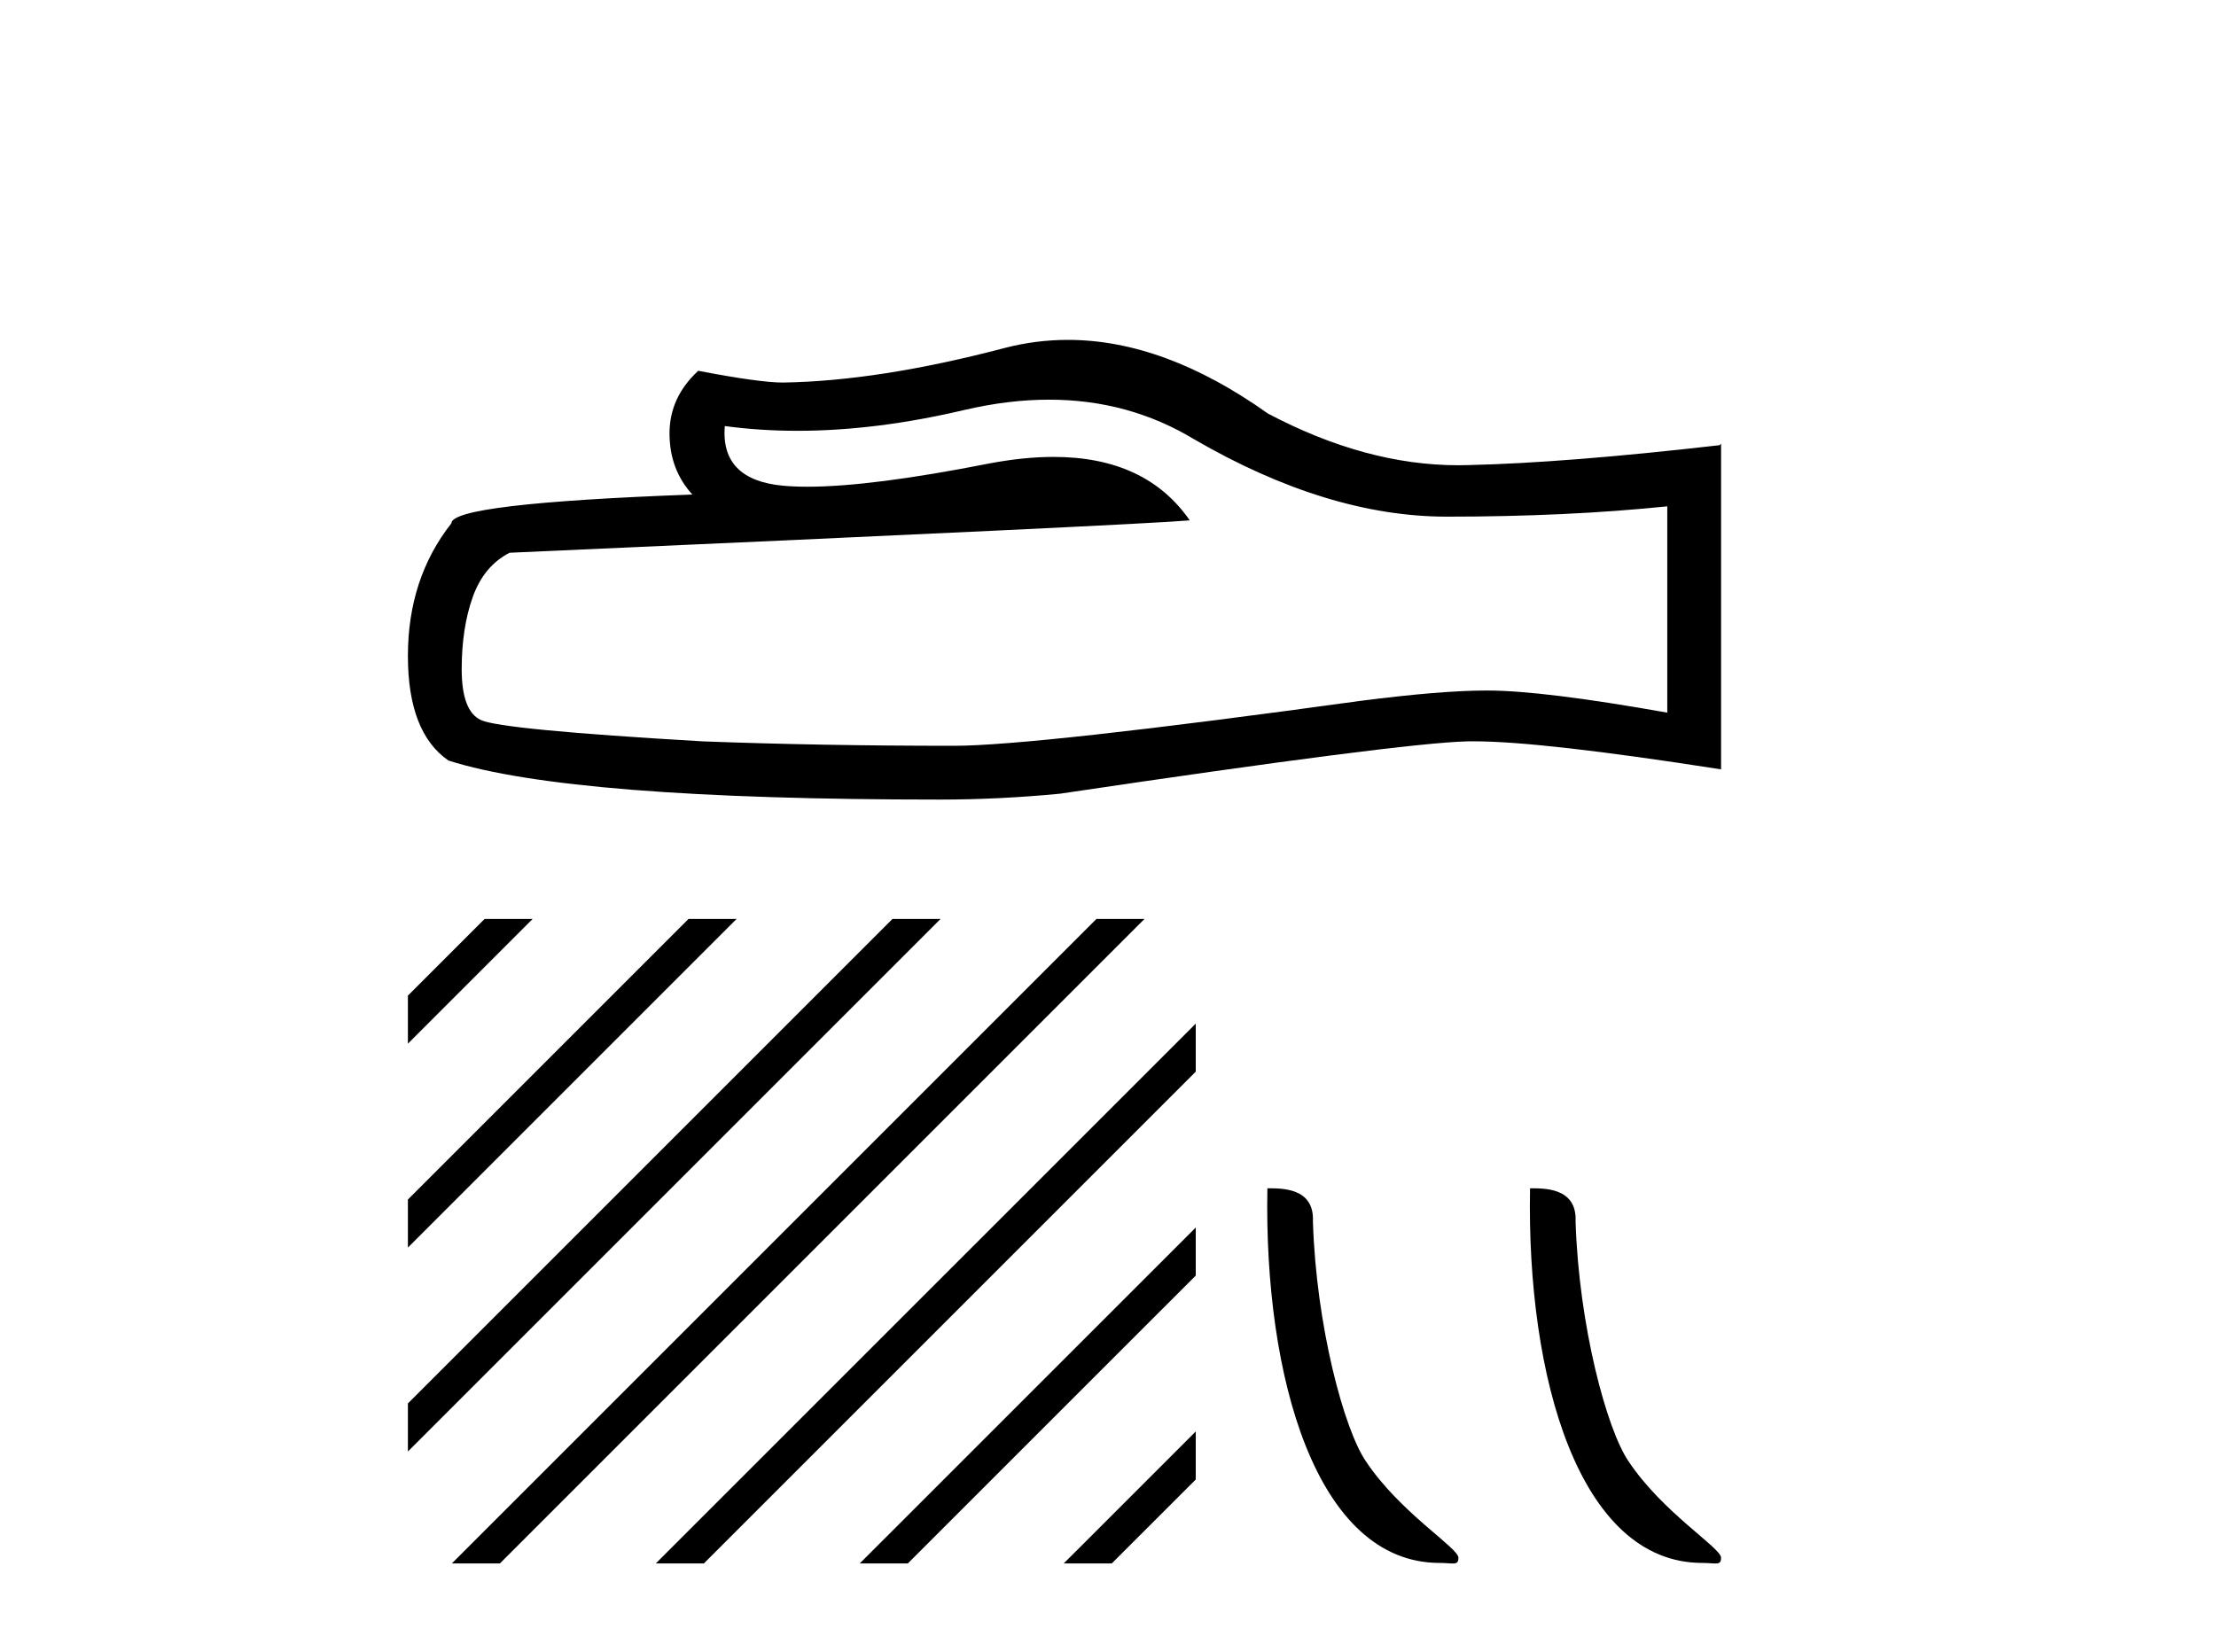 <?xml version='1.0' encoding='UTF-8' standalone='yes'?><svg xmlns='http://www.w3.org/2000/svg' xmlns:xlink='http://www.w3.org/1999/xlink' width='55.0' height='41.0' ><path d='M 26.038 9.921 Q 28.012 9.921 29.639 10.905 Q 32.949 12.825 35.912 12.825 Q 38.893 12.825 41.381 12.569 L 41.381 17.69 Q 38.29 17.141 36.918 17.141 L 36.881 17.141 Q 35.766 17.141 33.772 17.397 Q 25.67 18.513 23.677 18.513 Q 20.366 18.513 17.44 18.403 Q 12.429 18.111 11.935 17.873 Q 11.459 17.653 11.459 16.611 Q 11.459 15.587 11.734 14.819 Q 12.008 14.05 12.648 13.721 Q 28.304 13.026 29.529 12.917 Q 28.438 11.342 26.149 11.342 Q 25.406 11.342 24.536 11.508 Q 21.62 12.082 20.04 12.082 Q 19.707 12.082 19.433 12.057 Q 17.879 11.911 17.989 10.576 L 17.989 10.576 Q 18.862 10.694 19.792 10.694 Q 21.746 10.694 23.951 10.173 Q 25.039 9.921 26.038 9.921 ZM 26.504 8.437 Q 25.711 8.437 24.939 8.637 Q 21.811 9.46 19.433 9.496 Q 18.848 9.496 17.33 9.204 Q 16.617 9.862 16.617 10.758 Q 16.617 11.655 17.184 12.276 Q 11.203 12.496 11.203 12.99 Q 10.124 14.361 10.124 16.282 Q 10.124 18.184 11.13 18.879 Q 14.166 19.848 23.329 19.848 Q 24.792 19.848 26.31 19.702 Q 34.796 18.44 36.424 18.403 Q 36.501 18.402 36.584 18.402 Q 38.257 18.402 42.716 19.098 L 42.716 11.014 L 42.679 11.051 Q 38.857 11.49 36.442 11.545 Q 36.319 11.549 36.194 11.549 Q 33.897 11.549 31.468 10.265 Q 28.898 8.437 26.504 8.437 Z' style='fill:#000000;stroke:none' /><path d='M 12.027 22.811 L 10.124 24.714 L 10.124 24.714 L 10.124 25.907 L 10.124 25.907 L 12.922 23.109 L 13.22 22.811 ZM 17.089 22.811 L 10.124 29.776 L 10.124 30.969 L 10.124 30.969 L 17.984 23.109 L 18.282 22.811 ZM 22.151 22.811 L 10.124 34.838 L 10.124 34.838 L 10.124 36.031 L 10.124 36.031 L 23.046 23.109 L 23.344 22.811 ZM 27.213 22.811 L 11.513 38.511 L 11.215 38.809 L 12.408 38.809 L 28.108 23.109 L 28.406 22.811 ZM 29.678 25.409 L 16.575 38.511 L 16.277 38.809 L 17.47 38.809 L 29.678 26.602 L 29.678 25.409 ZM 29.678 30.471 L 21.637 38.511 L 21.339 38.809 L 22.532 38.809 L 29.678 31.664 L 29.678 31.664 L 29.678 30.471 ZM 29.678 35.533 L 26.7 38.511 L 26.401 38.809 L 27.594 38.809 L 29.678 36.726 L 29.678 36.726 L 29.678 35.533 Z' style='fill:#000000;stroke:none' /><path d='M 35.731 38.797 C 36.075 38.797 36.197 38.874 36.197 38.667 C 36.197 38.421 34.75 37.55 33.903 36.278 C 33.36 35.488 32.666 32.909 32.586 30.321 C 32.626 29.472 31.793 29.498 31.456 29.498 C 31.366 34.177 32.669 38.797 35.731 38.797 Z' style='fill:#000000;stroke:none' /><path d='M 42.25 38.797 C 42.594 38.797 42.716 38.874 42.716 38.667 C 42.716 38.421 41.269 37.55 40.422 36.278 C 39.879 35.488 39.186 32.909 39.105 30.321 C 39.145 29.472 38.312 29.498 37.975 29.498 C 37.885 34.177 39.188 38.797 42.25 38.797 Z' style='fill:#000000;stroke:none' /></svg>